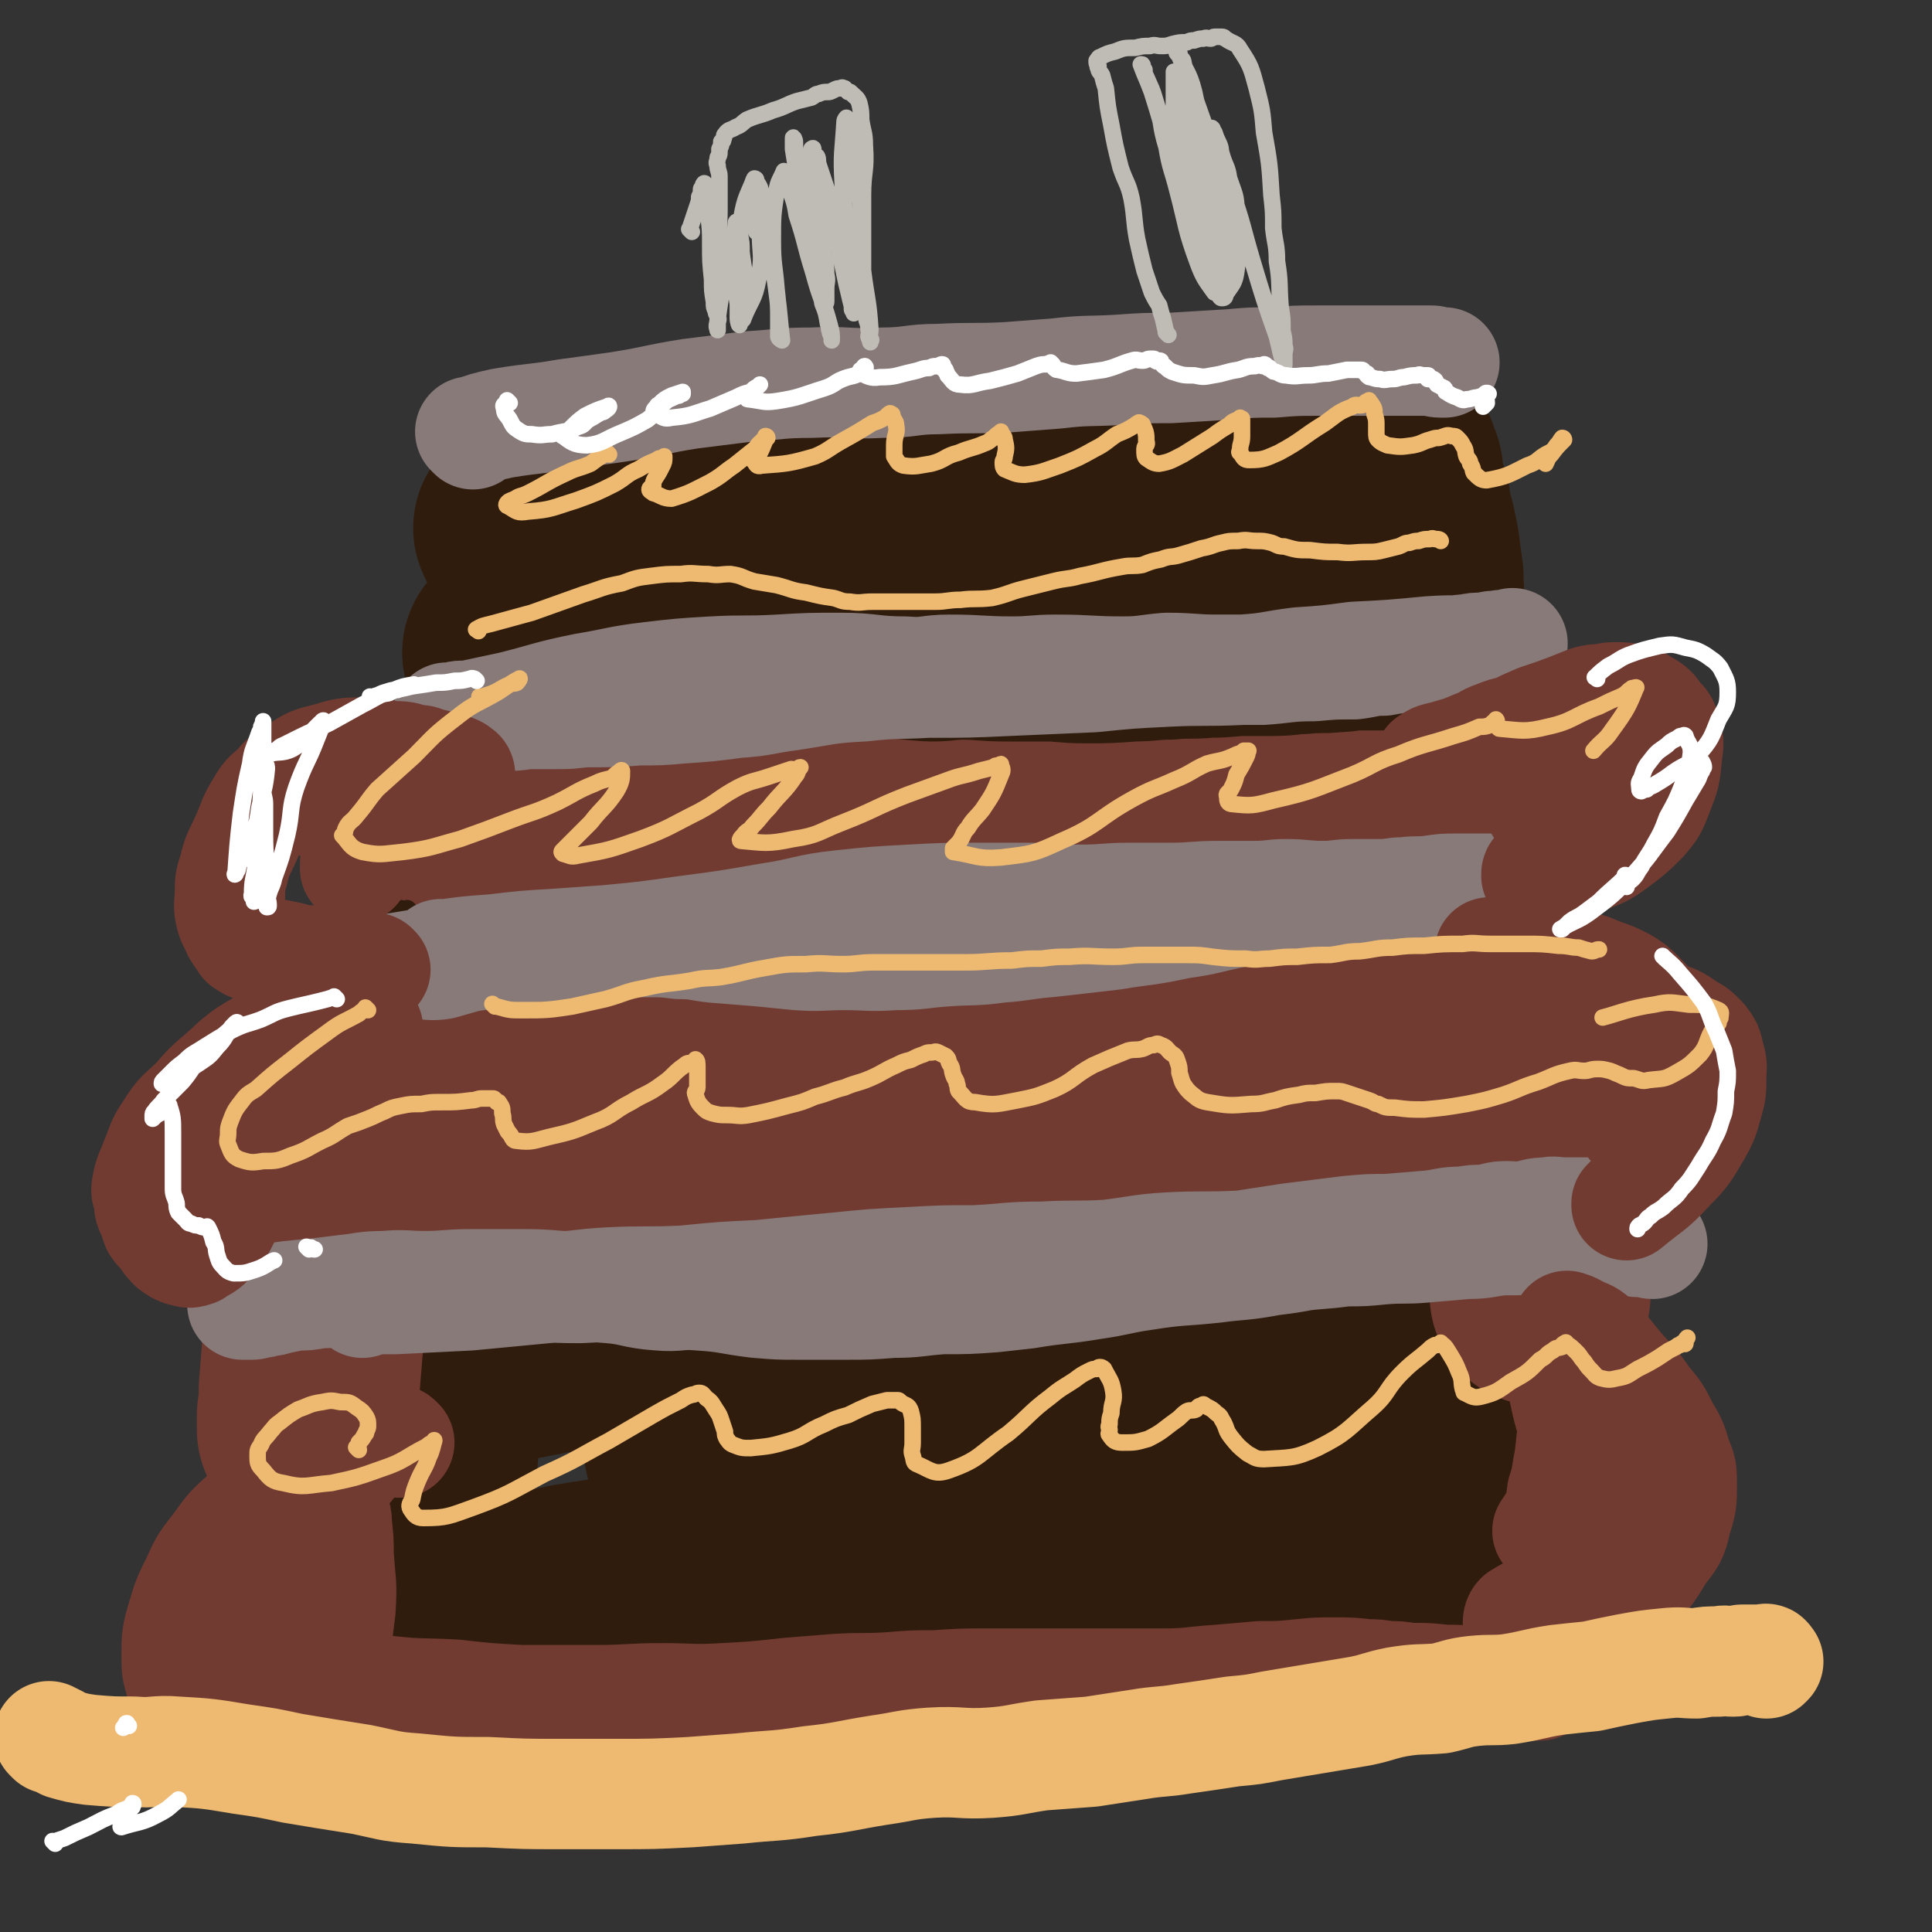 <svg viewBox='0 0 1050 1050' version='1.1' xmlns='http://www.w3.org/2000/svg' xmlns:xlink='http://www.w3.org/1999/xlink'><rect x="0" y="0" width="1050" height="1050" fill="#333333" stroke="none"/><g fill='none' stroke='rgb(48,28,12)' stroke-width='120' stroke-linecap='round' stroke-linejoin='round'><path d='M237,757c-1,-1 -1,-1 -1,-1 -1,-1 0,0 0,0 0,0 0,0 0,0 -1,7 -1,7 -1,13 -2,14 -2,14 -3,28 -2,13 -2,13 -3,26 -2,7 -2,7 -3,15 -2,7 -2,7 -2,14 -1,8 0,8 -1,16 0,4 0,4 -1,8 -1,3 -2,3 -1,5 0,1 1,1 1,1 1,1 0,2 0,2 1,2 1,2 3,3 9,1 9,2 18,0 8,-1 8,-3 15,-6 10,-4 10,-4 19,-6 11,-4 11,-4 22,-6 12,-3 13,-3 26,-5 13,-2 13,-3 26,-4 14,-2 14,-2 28,-3 15,-1 15,0 31,0 14,-1 14,-1 28,-2 15,-2 15,-1 31,-2 14,-2 14,-3 29,-4 13,-1 13,-1 26,-1 13,-1 13,-2 27,-2 10,-1 10,-1 20,0 14,1 14,2 28,2 15,1 15,0 29,0 11,0 11,1 22,1 12,0 12,-1 25,0 12,1 12,1 24,2 14,2 14,2 29,2 9,1 9,1 18,0 8,0 8,0 15,0 '/><path d='M244,747c-1,-1 -2,-1 -1,-1 2,-2 3,-2 7,-4 5,-2 5,-2 10,-3 12,-4 12,-4 24,-6 20,-4 20,-4 41,-7 21,-4 21,-3 42,-8 20,-4 20,-5 40,-9 27,-6 27,-6 53,-12 28,-5 28,-4 56,-9 26,-6 25,-8 51,-13 23,-3 24,-1 48,-3 15,-2 15,-3 30,-5 20,-2 20,-1 40,-4 17,-2 17,-2 34,-5 14,-2 15,-2 29,-5 8,-2 8,-2 16,-4 8,-3 8,-3 15,-6 4,-2 4,-2 8,-4 3,0 3,0 5,0 1,-1 2,0 3,-1 0,0 0,-1 0,-1 1,0 1,-1 2,-1 0,0 0,1 0,1 1,1 2,0 3,1 1,2 2,2 2,4 2,4 2,5 2,9 2,9 2,9 2,18 1,4 0,4 1,9 1,8 1,8 2,17 2,8 3,8 2,16 0,13 0,13 -3,25 -3,15 -4,15 -7,29 -3,7 -2,8 -5,15 -3,8 -3,8 -7,15 -2,3 -3,2 -5,5 0,1 0,3 0,2 -1,-3 -2,-5 -1,-10 1,-16 2,-16 4,-32 2,-15 2,-15 4,-30 1,-8 0,-8 1,-16 1,-4 2,-4 2,-8 1,-3 0,-3 0,-5 0,-1 2,-1 2,0 -2,3 -5,2 -7,7 -10,29 -9,30 -17,60 -4,14 -3,14 -6,27 -3,10 -3,10 -6,20 -3,6 -3,6 -5,12 -1,2 -1,3 -2,3 -2,1 -3,2 -4,1 -6,-11 -7,-12 -10,-25 -4,-21 -2,-22 -3,-44 -1,-15 -1,-15 -1,-30 0,-6 0,-6 1,-13 0,-2 1,-2 1,-4 1,-2 0,-2 0,-4 0,-1 1,-1 1,-2 1,-2 1,-2 2,-4 1,-2 1,-1 2,-2 1,-1 1,-1 1,-1 0,0 0,-1 0,-1 -1,2 -1,4 -3,7 -10,15 -12,14 -22,30 -8,13 -6,14 -14,27 -7,12 -7,11 -15,22 -7,8 -7,8 -14,16 -1,2 0,3 -2,5 0,1 -2,2 -2,1 0,-15 -2,-18 3,-33 5,-15 9,-14 17,-29 5,-10 4,-11 8,-21 3,-5 3,-5 6,-11 2,-4 2,-3 4,-7 0,-2 0,-2 1,-3 1,-1 3,-1 2,-1 0,0 -2,-1 -4,0 -23,9 -23,10 -45,21 -25,12 -25,11 -49,24 -17,10 -16,13 -33,22 -22,10 -22,9 -45,17 -22,8 -22,8 -45,14 -14,4 -14,3 -28,7 -15,3 -15,5 -31,7 -10,2 -11,3 -21,0 -10,-3 -11,-4 -19,-10 -6,-4 -7,-5 -11,-11 -3,-5 -4,-6 -4,-12 -1,-9 -1,-10 3,-18 7,-12 7,-14 19,-21 19,-12 21,-11 43,-17 27,-8 28,-7 56,-11 33,-5 33,-5 67,-8 26,-3 26,-2 52,-5 20,-2 20,-2 39,-5 20,-3 21,-1 40,-7 18,-6 18,-7 35,-15 9,-5 9,-6 18,-12 7,-5 7,-5 13,-12 4,-5 4,-5 7,-11 3,-4 2,-5 5,-10 1,-2 1,-2 1,-4 1,-1 0,-1 0,-3 0,0 0,-1 0,-1 0,-1 -1,-1 -1,-1 -1,-1 -1,-1 -1,-2 -1,-1 -1,-1 -1,-1 -1,-1 -1,0 -1,0 -1,0 -1,0 -1,-1 0,0 0,0 0,0 -1,0 -1,0 -1,-1 -1,0 0,-1 -1,-1 -1,0 -1,0 -2,0 -3,0 -3,-1 -5,-1 -7,-1 -7,0 -14,0 -9,0 -9,-1 -18,0 -11,1 -11,1 -21,2 -18,2 -18,1 -35,2 -13,1 -13,2 -25,2 -16,1 -16,1 -32,1 -12,1 -12,0 -23,2 -17,2 -17,3 -34,6 -11,2 -10,3 -21,4 -11,2 -11,1 -21,2 -13,2 -13,2 -25,5 -8,1 -8,1 -16,3 -9,1 -9,1 -19,3 -9,1 -9,2 -18,4 -7,1 -8,0 -15,1 -7,1 -7,2 -15,2 -9,1 -9,1 -18,1 -10,0 -10,1 -20,1 -6,0 -6,0 -13,0 -8,0 -8,0 -16,0 -11,0 -11,0 -21,0 -8,0 -8,0 -15,0 -6,0 -6,0 -12,1 -4,0 -4,1 -9,1 -6,1 -6,0 -12,0 -5,1 -5,1 -10,1 -4,1 -4,1 -7,1 -4,0 -4,0 -7,1 -3,0 -3,0 -5,1 -1,0 -1,0 -3,1 -2,1 -1,1 -3,2 -2,1 -2,1 -3,1 -2,1 -3,0 -5,1 -2,2 -2,2 -4,5 -3,6 -3,6 -5,13 -2,6 -2,7 -4,14 -1,8 0,8 -1,16 -1,8 -2,8 -2,17 -2,11 -1,11 -2,23 -1,7 -1,7 -1,13 -1,6 -1,6 -1,12 -1,5 0,5 0,9 0,5 0,5 0,9 0,5 1,4 1,9 0,2 0,2 0,4 0,2 1,2 1,4 0,0 0,0 0,1 0,1 0,1 0,2 0,0 0,0 0,0 0,1 0,1 0,1 '/></g>
<g fill='none' stroke='rgb(114,59,49)' stroke-width='120' stroke-linecap='round' stroke-linejoin='round'><path d='M222,649c-1,-1 -1,-1 -1,-1 -1,-1 0,0 0,0 0,1 0,1 -1,1 -2,1 -2,1 -4,1 -1,0 -1,0 -2,1 -2,0 -2,0 -3,0 -1,0 -1,1 -2,1 -1,0 -1,0 -2,1 -1,0 -1,0 -2,0 -1,0 -1,0 -3,0 0,0 0,0 -1,0 -2,0 -2,0 -3,1 -3,1 -4,0 -6,3 -6,6 -7,6 -10,15 -6,14 -5,14 -8,30 -3,14 -2,14 -4,28 -1,13 -1,13 -2,25 0,7 0,7 -1,14 0,3 0,3 0,6 0,1 0,2 0,2 0,-1 0,-2 0,-3 '/><path d='M196,626c-1,-1 -1,-1 -1,-1 -1,-1 0,0 0,0 1,-1 1,-1 2,-2 1,-1 1,0 3,-1 1,0 1,-1 2,-1 2,-1 2,0 3,-1 2,-1 2,-1 4,-2 5,-1 5,-1 10,-2 6,-1 6,-1 12,-2 10,-1 10,0 19,-1 10,-1 10,0 20,-1 13,-1 13,-1 26,-2 16,0 16,0 32,-1 16,0 16,0 32,0 14,0 14,0 28,-1 15,0 15,0 31,-1 17,0 17,0 35,-1 18,-1 18,-1 35,-2 16,-1 16,-1 31,-2 14,-1 14,-1 28,-2 11,-1 11,-1 22,-2 10,-1 10,-1 21,-2 11,-1 11,-1 22,-2 9,0 9,0 17,-1 7,0 7,0 13,-1 6,-1 6,-1 13,-1 7,-1 7,-1 14,-1 4,0 4,0 9,0 5,0 5,1 9,1 5,0 5,0 9,0 4,0 4,0 8,0 4,0 4,0 9,0 6,0 6,0 11,0 6,0 6,0 12,0 4,0 4,0 9,0 5,0 5,0 10,0 5,0 5,0 11,0 5,0 5,1 10,1 5,0 5,-1 9,-1 5,0 5,1 10,1 2,0 2,0 5,0 2,0 2,0 4,0 1,0 1,0 2,0 1,0 1,0 2,0 1,0 1,0 2,1 4,4 5,3 8,8 5,11 4,11 7,22 3,10 3,10 5,19 2,9 1,9 3,19 1,8 1,8 2,16 1,10 1,10 1,20 0,3 0,3 0,7 '/><path d='M232,566c-1,-1 -2,-1 -1,-1 0,-3 0,-3 1,-5 2,-6 1,-7 3,-13 3,-12 3,-12 6,-25 2,-10 1,-10 4,-20 1,-8 2,-8 4,-16 2,-7 1,-7 4,-14 3,-9 4,-9 7,-17 2,-6 2,-6 4,-12 1,-5 2,-5 4,-10 1,-4 1,-4 3,-8 0,-3 0,-3 1,-5 1,-3 1,-3 2,-6 1,-1 1,-1 2,-3 1,-1 1,-1 2,-2 2,-2 2,-3 4,-4 4,-2 4,-2 9,-3 9,-2 10,-1 20,-2 8,-1 8,-1 16,-1 12,0 12,0 23,0 12,0 12,0 24,0 10,0 10,0 20,0 12,0 12,-1 24,-1 15,-1 15,-1 30,-1 12,0 12,0 24,0 14,0 14,0 29,0 14,1 14,1 27,1 14,1 14,0 29,0 10,0 10,0 20,0 15,0 15,1 30,1 7,0 7,0 15,0 9,0 9,0 19,0 9,0 10,0 19,0 8,0 8,1 17,1 6,0 6,0 13,0 5,0 5,0 10,0 5,0 5,1 10,1 4,1 4,0 8,0 6,0 6,0 11,1 4,0 4,0 8,1 3,0 3,1 6,1 3,1 3,1 5,1 1,1 1,1 3,1 1,1 2,0 3,1 3,3 3,3 5,6 4,7 4,7 6,14 4,11 4,11 6,23 2,15 1,15 2,31 1,12 1,12 2,24 1,7 1,7 1,14 1,8 0,8 1,16 1,6 1,6 2,11 1,4 1,4 1,7 0,1 0,2 0,2 0,0 1,0 1,-1 0,0 0,0 0,0 -2,-6 -2,-6 -5,-12 -4,-9 -3,-10 -8,-19 -7,-10 -7,-11 -17,-19 -11,-10 -11,-10 -24,-16 -17,-8 -17,-7 -35,-12 -18,-5 -18,-4 -36,-7 -27,-4 -27,-3 -54,-6 -23,-2 -23,-4 -46,-4 -21,0 -21,3 -41,5 -20,2 -20,1 -39,4 -23,3 -23,2 -45,7 -14,3 -14,5 -28,10 -16,6 -16,4 -32,10 -11,5 -11,6 -22,11 -11,5 -11,5 -23,11 -6,2 -6,2 -12,5 -3,2 -3,2 -6,4 -2,1 -2,1 -3,2 -1,1 -2,0 -1,0 2,2 3,4 7,5 22,4 22,4 45,4 31,1 31,0 61,-2 30,-1 30,-2 60,-5 31,-2 31,-1 62,-4 30,-3 30,-3 59,-8 29,-4 29,-5 57,-10 23,-3 23,-2 46,-6 15,-3 15,-3 30,-6 10,-2 10,-2 20,-5 3,-1 3,-1 7,-2 1,-1 2,0 2,-1 1,0 1,-1 0,-1 -9,1 -10,2 -20,3 -23,3 -23,3 -46,5 -22,2 -22,1 -44,3 -27,2 -27,2 -54,4 -28,2 -28,3 -55,4 -33,2 -33,1 -66,2 -26,1 -26,0 -52,1 -22,2 -22,3 -44,6 -16,3 -16,3 -31,6 -17,3 -17,2 -34,6 -8,1 -7,2 -15,4 -4,1 -4,1 -8,1 -1,1 -1,1 -2,1 -1,0 -1,0 -1,0 0,0 0,0 0,0 18,4 18,5 37,7 29,3 29,1 58,1 25,1 25,1 50,0 25,-2 25,-2 50,-4 20,-2 20,-3 41,-5 23,-3 23,-2 47,-5 19,-2 19,-2 38,-4 12,-1 12,-1 23,-3 10,-1 10,-2 19,-5 5,-1 5,-1 9,-2 2,-1 2,-2 2,-2 '/></g>
<g fill='none' stroke='rgb(48,28,12)' stroke-width='120' stroke-linecap='round' stroke-linejoin='round'><path d='M280,356c-1,-1 -1,-1 -1,-1 -1,-1 0,0 0,0 1,0 1,-1 2,-1 8,-3 8,-3 17,-5 10,-2 10,-2 22,-4 8,-1 8,-1 17,-1 16,-2 16,-1 32,-2 13,-1 13,-2 26,-2 18,-1 18,0 35,0 11,0 11,0 23,0 11,0 11,-1 23,0 15,1 15,2 30,3 8,0 8,-1 17,-1 12,0 12,1 24,1 11,0 11,0 22,0 10,0 10,1 21,1 12,0 12,0 25,-1 10,0 10,-1 20,-1 10,-1 10,0 21,-1 11,0 11,-1 21,-1 8,0 8,0 15,0 8,0 8,-1 15,-1 9,-1 9,0 18,-1 6,0 6,-1 13,-1 5,0 5,0 9,0 4,0 4,0 8,0 3,0 3,0 5,0 1,0 1,0 2,0 1,0 1,1 2,1 1,0 1,0 1,0 0,0 0,0 0,0 0,-1 0,-1 0,-1 0,-1 1,0 1,0 1,-3 2,-3 2,-6 1,-9 0,-9 0,-18 -1,-7 -1,-7 -2,-15 -1,-5 -1,-5 -2,-10 -2,-7 -2,-7 -3,-14 -2,-5 -2,-5 -3,-10 -1,-3 -1,-3 -1,-6 0,-2 0,-2 -1,-4 0,-1 -1,-1 -1,-1 0,-1 0,-1 0,-1 0,-1 0,-2 -1,-2 -2,-2 -2,-2 -5,-2 -4,-2 -4,-2 -8,-2 -7,0 -8,0 -15,1 -12,2 -12,2 -24,4 -14,2 -14,1 -29,4 -12,1 -12,3 -23,3 -16,2 -16,0 -31,1 -14,1 -14,1 -27,2 -16,1 -16,1 -31,2 -12,1 -12,1 -24,1 -18,1 -18,0 -35,1 -13,0 -13,1 -26,1 -18,1 -18,1 -36,1 -15,0 -15,-1 -31,0 -14,1 -14,2 -28,3 -11,0 -11,0 -22,0 -10,1 -10,1 -19,1 -8,0 -8,1 -15,1 -4,0 -4,0 -8,0 -2,0 -2,0 -4,0 0,0 0,0 0,0 0,0 0,0 0,0 0,0 0,-1 1,-1 7,-2 7,-3 14,-4 11,-2 11,-2 21,-2 19,-1 19,-1 39,0 23,1 23,2 46,4 21,1 21,3 42,4 24,1 24,0 48,0 23,0 23,0 46,0 26,-1 26,0 51,-2 19,-2 19,-3 38,-5 15,-2 16,0 31,-4 14,-3 13,-5 27,-8 8,-3 8,-2 16,-3 3,-1 3,-1 6,-2 1,-1 1,-1 2,-1 0,0 0,0 0,0 -4,2 -4,2 -9,4 -19,6 -19,6 -38,11 -19,4 -19,5 -38,8 -24,4 -24,4 -48,6 -27,2 -27,1 -53,4 -19,1 -19,2 -38,4 -22,1 -22,1 -45,1 -23,0 -23,-1 -46,-2 -19,0 -19,0 -39,-1 -16,0 -15,0 -31,-1 -13,0 -13,1 -26,1 -10,0 -10,0 -19,1 -6,0 -6,1 -12,2 -4,0 -4,-1 -8,0 -2,0 -2,0 -4,0 -1,0 -1,1 -2,1 0,0 -1,0 0,0 0,1 0,2 1,2 16,7 16,8 33,13 19,6 19,5 39,9 22,5 22,5 44,8 23,3 23,3 46,5 20,1 20,1 40,1 17,0 17,0 33,-1 11,0 11,0 23,-1 10,-2 10,-2 20,-5 4,-1 4,-1 9,-2 '/></g>
<g fill='none' stroke='rgb(48,28,12)' stroke-width='9' stroke-linecap='round' stroke-linejoin='round'><path d='M199,515c-1,-1 -1,-1 -1,-1 -1,-1 0,0 0,0 0,0 0,0 0,0 8,-1 8,-1 16,-1 18,-2 18,-1 35,-2 14,-1 14,-1 28,-2 18,-1 18,0 35,-2 15,-1 15,-1 30,-3 16,-2 16,-3 33,-5 13,-2 13,-2 26,-3 15,-2 15,-2 29,-3 12,-1 12,-1 25,-3 14,-1 14,-1 28,-3 11,-1 11,-1 21,-1 12,0 12,0 23,0 11,0 11,0 22,0 10,0 10,0 20,1 9,0 9,0 18,0 11,0 11,0 22,0 7,0 7,0 14,0 7,0 7,-1 13,-1 8,0 8,0 15,0 7,0 7,0 15,-1 6,0 6,0 13,-1 7,0 7,0 14,-1 7,0 7,-1 14,-2 8,-1 8,-1 16,-2 6,0 6,-1 12,-2 7,0 7,0 13,-1 5,-1 5,-1 10,-1 6,-1 6,-1 13,-1 6,0 6,0 13,-1 5,0 5,0 11,0 3,0 3,0 7,-1 3,0 3,0 5,0 2,0 3,0 5,0 1,0 1,1 3,1 1,0 1,0 2,0 1,0 1,0 2,0 0,0 0,0 0,0 1,0 1,0 1,0 0,0 0,0 0,0 0,1 1,1 0,2 -4,0 -5,-1 -10,0 -9,0 -9,0 -19,1 -10,1 -10,0 -20,1 -11,1 -11,1 -22,2 -9,0 -9,0 -18,1 -8,0 -8,0 -15,1 -8,0 -8,0 -16,0 -8,0 -8,0 -15,0 -8,0 -8,0 -15,0 -7,0 -7,0 -14,0 -8,0 -8,0 -16,-1 -7,0 -7,0 -15,0 -7,0 -7,0 -14,0 -7,0 -7,1 -13,1 -7,0 -7,0 -14,0 -6,0 -6,1 -12,1 -7,1 -7,1 -14,1 -7,1 -7,0 -14,1 -6,1 -6,1 -11,2 -8,0 -8,0 -16,1 -7,0 -7,0 -15,1 -7,0 -7,0 -14,1 -8,1 -8,0 -17,1 -8,1 -8,2 -17,3 -10,1 -10,0 -19,1 -10,1 -10,1 -19,2 -10,1 -10,1 -19,3 -9,1 -9,1 -18,2 -8,0 -8,0 -17,1 -8,1 -8,1 -16,2 -8,0 -8,0 -16,1 -7,0 -7,0 -15,1 -6,0 -6,1 -12,2 -6,0 -6,0 -13,0 -6,0 -6,0 -12,-1 -6,0 -6,0 -12,0 -5,0 -5,1 -10,2 -5,0 -5,0 -10,1 -3,0 -3,0 -7,1 -3,1 -3,0 -6,1 -3,0 -3,0 -6,1 -2,0 -2,1 -4,1 -2,0 -2,0 -4,1 -1,0 -1,0 -3,0 0,0 0,0 -1,0 0,0 0,0 0,0 0,1 0,1 0,1 0,-1 0,-1 1,-3 0,-3 0,-3 1,-6 1,-2 1,-2 2,-4 0,-3 0,-3 1,-5 0,-2 0,-2 0,-3 0,-1 2,-1 2,-1 -1,-1 -1,0 -2,0 -2,0 -2,-1 -3,0 -10,6 -10,6 -19,13 -9,7 -9,7 -17,15 -7,7 -7,7 -13,16 -7,9 -6,9 -12,19 -2,4 -2,4 -4,8 -1,2 -2,2 -3,4 0,1 0,2 0,2 2,-4 3,-6 6,-11 4,-7 4,-7 8,-14 4,-7 5,-7 9,-13 4,-5 4,-5 8,-10 3,-4 3,-4 7,-7 2,-2 2,-2 4,-4 1,0 1,0 2,-1 0,0 0,0 0,0 1,0 2,0 2,1 0,4 0,5 -2,9 -3,9 -3,9 -7,17 -4,9 -4,8 -8,16 -2,5 -2,5 -4,10 -1,2 -1,2 -2,5 -1,1 -1,1 -1,3 0,0 0,0 0,0 0,-2 0,-2 1,-4 0,0 0,0 0,0 0,0 0,0 0,-1 0,0 0,0 0,0 0,0 0,0 0,0 -1,-1 0,0 0,0 0,0 0,0 0,0 1,-3 0,-4 2,-6 6,-6 6,-6 13,-11 8,-5 8,-5 16,-10 7,-4 7,-4 15,-8 9,-4 10,-4 19,-7 9,-3 9,-3 18,-6 7,-2 7,-2 14,-3 8,-1 8,0 17,-1 10,-1 10,-1 21,-1 9,0 9,1 18,1 11,0 11,0 22,-1 10,0 10,0 21,-1 11,0 11,-1 22,-2 12,-1 12,0 24,-2 11,-1 11,-1 21,-3 9,-1 9,-2 18,-3 10,-1 10,0 20,-2 9,-1 10,-1 19,-2 8,-2 8,-2 16,-4 9,-1 9,-1 17,-2 9,-2 9,-2 18,-3 8,-1 8,0 16,-1 7,-1 7,-1 14,-2 6,0 6,0 12,-1 7,-1 6,-1 13,-2 5,0 5,0 11,-1 6,0 6,0 12,-1 4,0 4,0 9,0 6,0 6,-1 11,-1 6,0 6,0 13,0 6,0 6,-1 13,-1 7,-1 7,-1 14,-1 6,0 6,0 11,0 6,0 6,0 12,0 7,0 7,-1 14,-1 6,0 6,0 12,0 6,0 6,0 11,0 5,0 5,0 10,0 5,0 5,-1 10,-1 5,0 5,0 10,0 5,0 5,-1 10,-1 4,0 5,0 9,0 3,0 3,0 6,1 3,0 3,0 6,1 2,0 2,0 5,1 2,1 3,0 5,2 3,2 3,3 6,6 3,4 3,4 6,8 2,4 2,4 4,9 2,4 2,4 5,9 2,4 1,4 4,7 2,4 2,4 5,8 2,2 2,2 4,4 1,2 1,2 3,4 1,1 1,1 2,2 0,0 0,0 0,0 0,0 0,0 0,0 0,0 0,0 0,0 -6,-11 -6,-11 -11,-22 -4,-8 -4,-8 -8,-15 -1,-4 -1,-4 -3,-8 -1,-1 -1,-1 -2,-3 0,-1 -1,-1 -1,-2 0,0 0,0 0,0 0,0 0,0 0,0 2,11 1,11 4,22 3,8 4,8 9,16 5,6 5,6 11,11 3,4 3,4 7,8 2,2 2,2 4,4 1,1 1,1 1,2 0,0 0,1 0,1 '/></g>
<g fill='none' stroke='rgb(135,122,121)' stroke-width='18' stroke-linecap='round' stroke-linejoin='round'><path d='M189,533c-1,-1 -1,-1 -1,-1 -1,-1 0,0 0,0 0,0 0,0 0,0 0,0 0,0 0,0 -1,-1 0,0 0,0 0,0 0,0 0,0 2,-1 2,-1 5,-2 6,-3 6,-3 11,-5 9,-4 9,-4 17,-8 11,-4 10,-5 21,-8 10,-3 10,-3 20,-5 9,-2 9,-2 18,-4 14,-2 14,-2 27,-3 9,-1 9,-1 18,-1 12,0 12,0 23,1 12,0 12,0 24,1 11,1 11,1 23,2 15,1 15,1 30,2 10,1 10,0 21,1 13,0 13,1 26,1 10,0 10,0 20,0 9,0 9,0 17,0 8,0 8,0 16,1 9,0 9,1 18,1 8,0 8,0 15,0 8,0 8,0 16,0 9,0 9,0 19,0 9,0 9,1 18,0 7,-1 7,-2 14,-3 7,-1 7,-1 14,-2 8,-1 8,-1 17,-2 8,-1 8,0 16,-1 7,0 7,0 15,-1 6,0 6,-1 12,-1 10,0 10,0 19,0 8,0 8,-1 17,-1 6,0 6,0 13,0 6,0 6,0 12,0 8,0 8,-1 15,-1 8,0 8,0 15,0 5,0 5,1 9,1 5,0 5,0 9,0 5,0 5,0 10,0 4,0 4,0 8,0 5,0 5,0 10,0 5,0 5,-1 9,-1 2,0 2,0 4,0 0,0 0,0 0,0 '/></g>
<g fill='none' stroke='rgb(135,122,121)' stroke-width='60' stroke-linecap='round' stroke-linejoin='round'><path d='M241,520c-1,-1 -1,-1 -1,-1 -1,-1 0,0 0,0 0,0 0,0 0,0 14,-2 14,-2 28,-3 17,-2 17,-2 34,-3 14,-1 14,-1 28,-2 21,-2 21,-2 42,-5 23,-3 23,-3 46,-7 20,-3 20,-5 39,-7 19,-2 19,-2 38,-3 18,-1 18,-1 36,-1 14,0 14,0 28,0 15,0 15,1 29,1 13,0 13,-1 26,-1 11,0 11,0 22,0 13,0 13,-1 26,-1 10,0 10,0 20,0 9,0 9,-1 17,-1 10,0 10,1 20,1 8,0 8,-1 16,-1 8,0 8,0 15,0 7,0 7,-1 13,-1 8,-1 8,0 15,-1 7,-1 7,-1 14,-1 4,0 4,0 9,0 4,0 4,0 8,0 3,0 3,0 5,0 3,0 3,0 5,0 2,0 2,1 4,1 2,0 2,0 3,0 1,0 1,0 2,0 0,0 0,0 0,0 0,0 0,0 0,0 -1,-1 0,0 0,0 -4,1 -5,1 -9,1 -11,1 -11,1 -22,1 -14,1 -14,0 -27,0 -18,1 -18,1 -36,2 -14,1 -14,1 -27,2 -18,3 -18,3 -36,6 -15,3 -15,4 -30,6 -18,4 -18,3 -36,6 -17,2 -17,2 -35,4 -13,1 -13,2 -27,3 -14,2 -15,1 -29,2 -14,1 -14,2 -28,2 -14,1 -14,0 -27,0 -13,0 -13,1 -26,0 -10,-1 -10,-1 -20,-2 -12,-1 -12,-1 -25,-2 -9,-1 -9,-2 -19,-2 -8,-1 -8,-1 -16,-1 -10,0 -10,0 -20,0 -8,0 -8,-1 -16,0 -8,1 -8,1 -16,2 -6,1 -7,0 -13,1 -10,1 -10,2 -20,3 -7,1 -7,1 -14,2 -7,2 -7,2 -14,4 -6,1 -6,0 -12,0 -6,1 -6,1 -12,2 -4,1 -5,2 -8,2 '/><path d='M248,392c-1,-1 -1,-1 -1,-1 -1,-1 0,0 0,0 0,0 0,0 0,0 0,0 -1,0 0,0 0,-1 1,-1 3,-1 14,-3 14,-3 28,-6 20,-5 20,-6 40,-10 18,-3 18,-4 35,-6 17,-2 17,-2 34,-3 18,-1 18,0 36,-1 17,-1 17,-1 34,-1 17,0 17,2 35,2 12,1 12,-1 24,-1 17,0 17,1 34,1 12,0 12,-1 24,-1 18,0 18,1 36,1 12,0 12,-1 24,-2 14,0 14,1 27,1 12,0 12,0 25,0 14,-1 14,-2 28,-2 11,-1 11,-1 22,-1 8,-1 8,-2 16,-2 10,-2 10,-1 20,-2 7,-1 8,-1 15,-2 5,-1 5,-2 10,-2 5,-1 5,-1 10,-1 4,-1 4,-1 7,-1 3,-1 3,0 5,0 1,0 1,-1 3,-1 0,-1 0,0 0,0 0,0 0,0 0,0 -7,1 -7,2 -15,3 -15,1 -15,0 -30,1 -21,2 -21,2 -41,3 -15,2 -15,2 -30,3 -16,2 -15,3 -31,4 -21,1 -21,0 -41,1 -20,1 -20,1 -40,3 -23,1 -23,1 -46,2 -22,1 -22,1 -44,1 -17,1 -17,0 -35,2 -20,1 -20,2 -40,5 -15,2 -14,3 -29,4 -15,2 -15,2 -30,3 -11,1 -11,1 -23,1 -13,1 -13,1 -26,1 -8,0 -8,1 -16,1 -8,0 -8,0 -15,0 -7,0 -7,1 -14,1 -7,1 -7,0 -14,0 -5,0 -5,0 -11,0 -3,0 -3,1 -7,1 0,0 0,0 -1,0 '/><path d='M257,236c-1,-1 -1,-1 -1,-1 -1,-1 0,0 0,0 0,0 0,0 0,0 8,-3 8,-3 17,-5 18,-3 18,-2 35,-5 15,-2 15,-2 29,-4 19,-3 19,-4 38,-7 16,-2 16,-2 32,-4 17,-1 17,-2 34,-2 19,-1 19,1 38,0 16,0 16,-2 31,-2 19,-1 19,0 38,-1 13,-1 13,-1 26,-2 17,-2 17,-1 34,-2 14,-1 14,-1 28,-1 17,-1 17,-1 33,-2 11,-1 11,-1 23,-1 12,-1 12,-1 24,-1 12,0 12,0 24,0 8,0 8,0 16,0 5,0 5,0 11,0 5,0 5,0 11,0 2,0 2,1 5,1 1,0 1,0 2,0 0,0 0,0 0,0 '/><path d='M197,708c-1,-1 -1,-1 -1,-1 -1,-1 0,0 0,0 0,0 0,0 0,0 0,0 -1,0 0,0 8,-1 9,-1 19,-1 20,-1 20,-1 40,-2 21,-2 21,-2 42,-4 17,-1 17,-2 34,-3 21,-1 21,0 41,-1 20,-2 20,-2 41,-3 20,-2 20,-2 41,-4 20,-2 20,-2 40,-3 18,-1 18,-1 36,-1 19,-1 18,-2 37,-2 17,-1 18,0 35,-1 17,-2 17,-3 33,-4 20,-1 20,0 40,-1 13,-2 13,-2 26,-4 16,-2 16,-2 32,-4 11,-1 11,-1 21,-1 12,-1 12,-1 24,-2 8,-1 8,-2 17,-2 6,-1 6,-1 12,-1 6,-1 6,-2 12,-2 4,0 4,1 9,0 7,-1 6,-2 13,-2 4,-1 4,0 9,0 5,0 5,0 9,0 4,0 4,0 7,0 4,0 4,0 8,0 1,0 1,0 3,0 2,0 2,0 5,0 2,0 2,1 4,2 1,0 1,-1 3,-1 0,0 2,0 1,0 -6,1 -7,1 -15,2 -12,2 -12,2 -23,3 -13,2 -13,2 -26,4 -17,1 -17,1 -33,2 -17,2 -17,2 -34,4 -17,2 -17,1 -33,4 -18,3 -18,4 -35,6 -16,3 -16,2 -31,4 -19,2 -19,1 -38,4 -14,2 -14,3 -28,5 -18,3 -18,2 -36,5 -9,1 -9,1 -18,2 -14,1 -14,1 -28,1 -14,1 -14,2 -27,2 -13,1 -13,1 -25,1 -13,0 -13,0 -26,0 -11,0 -11,0 -23,-1 -16,-2 -15,-3 -31,-4 -11,-1 -11,1 -22,0 -14,-1 -14,-3 -27,-4 -13,-1 -13,-1 -26,-1 -12,-1 -12,-1 -24,-1 -13,0 -13,0 -25,0 -13,0 -13,1 -25,1 -11,0 -11,-1 -22,0 -11,0 -11,1 -21,2 -8,1 -8,1 -16,2 -5,1 -5,1 -11,1 -5,1 -5,1 -10,2 -3,1 -3,1 -5,1 -3,1 -3,1 -5,1 -2,0 -2,1 -4,1 -2,0 -2,0 -3,0 -1,0 -1,0 -1,0 -1,0 -2,0 -1,0 2,0 3,-1 7,-1 11,-2 11,-3 22,-4 18,-2 18,-1 37,-2 21,-1 21,-2 42,-3 18,0 18,0 37,0 19,0 19,1 38,1 20,-1 20,-1 41,-1 21,0 21,0 41,0 21,0 21,0 41,0 23,-1 23,-1 45,-2 18,0 18,-1 35,-1 20,-1 20,-1 40,-2 16,-1 16,0 32,-1 16,-1 16,-2 31,-3 15,-1 15,-1 30,-2 13,-1 13,-1 27,-2 13,-1 13,-2 26,-3 13,-2 13,-1 27,-3 10,0 10,0 20,-1 12,-1 12,0 23,-1 12,-1 12,-1 23,-2 10,0 10,-1 19,-2 12,0 12,0 23,-1 10,0 10,0 19,0 7,0 7,0 14,1 6,0 6,0 11,0 4,0 4,1 8,1 2,0 2,0 5,0 1,0 1,1 2,1 0,0 0,0 0,0 0,0 0,0 0,0 '/></g>
<g fill='none' stroke='rgb(114,59,49)' stroke-width='60' stroke-linecap='round' stroke-linejoin='round'><path d='M200,559c-1,-1 -1,-1 -1,-1 -1,-1 0,0 0,0 -2,-1 -2,-2 -4,-3 -4,-1 -4,0 -8,0 -5,-1 -5,-1 -9,0 -7,1 -6,2 -13,5 -7,2 -7,1 -14,4 -9,4 -9,4 -17,9 -8,6 -7,6 -14,12 -7,6 -7,6 -13,13 -8,8 -9,7 -15,17 -5,7 -4,8 -8,17 -2,6 -3,6 -4,12 -1,4 0,4 1,8 0,4 0,4 2,8 1,3 1,3 2,6 2,3 3,3 5,6 2,3 2,3 4,5 1,1 2,1 3,2 2,0 1,1 3,1 3,1 3,1 6,0 4,-3 5,-2 9,-7 6,-7 5,-8 10,-16 5,-11 4,-11 9,-22 4,-9 4,-9 9,-18 3,-8 3,-8 7,-16 4,-7 4,-7 8,-14 2,-5 2,-5 4,-9 2,-2 2,-2 4,-4 0,-1 0,-1 0,-2 0,0 0,-1 0,0 -3,7 -2,9 -6,17 -6,13 -7,12 -14,25 -5,10 -5,10 -11,20 -3,6 -4,5 -7,12 -1,4 -1,4 -3,8 0,1 0,1 0,2 '/><path d='M204,527c-1,-1 -1,-1 -1,-1 -5,-1 -5,0 -9,0 -6,0 -6,-1 -11,-2 -7,-1 -7,-1 -13,-2 -6,0 -6,0 -13,-2 -5,-1 -5,-1 -10,-2 -4,-1 -4,-1 -8,-3 -3,-1 -3,-1 -6,-3 -2,-3 -2,-3 -4,-6 -2,-5 -3,-5 -4,-10 -1,-5 0,-5 0,-11 0,-6 0,-6 2,-12 2,-9 3,-9 7,-18 4,-9 3,-9 8,-17 3,-5 3,-5 8,-9 5,-6 5,-6 12,-10 7,-5 8,-5 16,-7 10,-3 10,-3 20,-3 8,0 8,1 15,2 6,0 6,0 12,2 4,0 4,0 8,2 4,0 4,1 7,2 3,0 3,0 5,1 1,0 1,0 3,1 0,0 0,0 1,1 0,0 0,0 1,1 0,0 0,0 0,0 0,0 0,-1 -1,-1 -9,-1 -9,0 -18,-1 -8,0 -8,0 -17,-1 -8,-1 -8,-2 -15,-2 -7,-1 -7,0 -14,2 -5,0 -5,0 -9,2 -2,0 -2,1 -4,2 -1,0 -1,0 -3,1 0,0 0,0 -1,1 -1,1 -2,1 -1,2 3,6 3,7 8,11 9,6 10,7 20,9 9,2 9,1 18,0 8,-1 8,-2 15,-4 5,-1 5,-1 9,-3 3,-1 3,-1 6,-3 2,-1 2,-2 3,-4 1,0 1,-1 1,-2 0,-1 0,-1 -2,-2 -3,-2 -3,-4 -7,-4 -6,1 -7,1 -13,4 -8,4 -8,5 -14,11 -5,4 -5,5 -9,11 -4,4 -5,4 -7,10 -2,5 -2,8 -2,12 '/><path d='M778,415c-1,-1 -2,-1 -1,-1 4,-3 5,-2 11,-4 7,-2 7,-2 14,-5 6,-2 5,-3 11,-5 5,-2 5,-2 10,-3 6,-3 6,-3 13,-6 9,-3 9,-3 17,-6 5,-2 5,-2 10,-4 4,-1 4,-1 8,-1 4,-1 4,-1 7,-1 5,0 5,0 9,1 4,1 4,2 8,4 3,2 3,2 5,5 3,4 4,3 5,8 2,6 2,6 1,13 -1,11 -1,11 -5,21 -3,8 -3,8 -8,14 -7,7 -7,7 -15,13 -8,6 -8,5 -17,9 -5,2 -5,2 -10,4 -4,1 -4,1 -8,2 -2,0 -2,0 -4,1 -1,0 -2,0 -3,0 0,0 -1,0 -1,1 0,0 0,1 0,1 5,-2 5,-3 10,-5 7,-2 7,-1 14,-4 7,-2 7,-2 13,-6 5,-3 5,-3 10,-8 3,-3 3,-3 6,-8 2,-3 2,-4 4,-8 1,-2 1,-2 1,-5 0,-3 1,-3 0,-5 -1,-4 -1,-4 -3,-7 -2,-2 -2,-2 -5,-4 -4,-3 -4,-3 -8,-4 -5,-2 -5,-2 -11,-2 -5,0 -5,-1 -10,1 -4,1 -4,1 -8,4 -4,2 -4,3 -7,6 -3,3 -3,3 -4,6 -1,3 -1,4 -1,7 0,3 0,4 2,6 4,3 5,4 9,4 7,1 8,1 15,-1 7,-3 7,-4 13,-10 4,-3 3,-3 6,-7 1,-1 2,-1 3,-4 0,-1 0,-1 0,-3 0,-1 0,-1 -1,-2 -2,-2 -2,-3 -6,-4 -4,0 -5,0 -10,2 -6,3 -6,4 -12,9 -5,4 -5,4 -10,9 -2,2 -1,3 -3,6 '/><path d='M811,519c-1,-1 -2,-2 -1,-1 6,0 7,0 14,1 7,1 8,0 15,2 9,1 9,1 18,4 6,1 6,1 13,4 6,2 6,2 12,5 5,3 5,3 9,7 5,5 5,5 8,11 5,6 5,6 8,13 3,6 3,6 4,11 1,6 1,6 1,12 0,6 -1,6 -2,13 -1,7 0,7 -2,14 -1,6 -2,6 -5,12 -2,5 -2,5 -4,10 -3,4 -3,4 -5,7 -2,3 -3,2 -5,5 -1,1 -1,1 -3,3 -1,1 -1,1 -2,2 0,0 0,0 0,1 0,0 0,0 0,0 12,-10 13,-9 23,-20 9,-9 9,-10 15,-20 4,-7 4,-8 6,-15 2,-7 2,-7 2,-14 0,-6 1,-6 -1,-12 -1,-5 -1,-5 -4,-9 -4,-4 -4,-4 -8,-6 -4,-3 -4,-3 -8,-5 -4,-1 -4,-1 -9,-2 -4,-1 -4,0 -9,-1 -3,0 -3,-1 -6,-1 -2,0 -2,0 -4,0 -2,0 -2,0 -4,0 -1,0 -1,0 -1,0 -1,0 -2,0 -1,0 3,12 3,13 8,25 6,13 8,13 15,25 5,8 5,8 9,16 2,4 2,4 4,7 1,2 1,2 1,4 0,0 0,0 0,1 0,0 0,1 -1,1 -4,-1 -4,0 -8,-2 -5,-4 -5,-4 -9,-9 -3,-3 -2,-4 -4,-7 -2,-2 -2,-1 -3,-3 -1,-1 -1,-2 -1,-3 -1,0 -1,0 -1,1 0,2 1,3 2,5 '/><path d='M217,784c-1,-1 -1,-1 -1,-1 -1,-1 -1,0 -2,0 -4,1 -4,1 -9,2 -9,3 -9,2 -17,5 -9,4 -9,5 -17,9 -12,7 -12,6 -23,14 -8,5 -9,5 -16,12 -8,7 -8,8 -14,16 -7,9 -7,9 -11,18 -5,10 -5,10 -8,20 -3,10 -3,11 -3,21 0,7 0,7 2,14 2,7 2,8 6,15 3,5 4,6 9,10 8,4 8,4 17,6 7,1 8,1 15,-1 7,-2 7,-2 12,-7 8,-7 8,-7 12,-16 5,-8 4,-9 6,-19 2,-8 1,-8 1,-16 0,-5 1,-5 -1,-10 -1,-5 -1,-5 -3,-10 -2,-3 -2,-3 -4,-6 -2,-2 -2,-2 -4,-4 -1,-1 -1,-2 -2,-2 -2,-1 -3,-2 -4,-1 -5,4 -7,4 -8,10 -5,17 -4,18 -4,36 0,12 1,12 3,24 1,5 2,5 3,10 1,3 1,3 3,5 1,1 2,2 3,1 6,-4 7,-5 11,-11 6,-12 6,-13 9,-27 3,-12 3,-12 4,-25 0,-10 0,-11 -1,-21 0,-7 0,-7 -1,-13 0,-3 -1,-3 -2,-5 0,-2 -1,-3 -1,-2 -2,0 -3,1 -4,4 -6,15 -7,15 -9,30 -3,17 -2,17 -2,34 0,8 1,8 2,16 0,3 0,3 1,5 0,1 1,2 2,1 5,-8 7,-8 11,-18 5,-15 5,-16 7,-32 1,-15 0,-15 -1,-30 0,-8 0,-8 -1,-17 0,-3 0,-3 -1,-5 0,-1 0,-1 0,-1 0,0 0,0 0,0 0,15 0,15 0,29 0,3 0,3 1,6 '/><path d='M853,722c-1,-1 -2,-2 -1,-1 2,0 3,1 7,3 5,2 5,2 9,6 7,7 6,7 13,15 7,8 7,7 13,16 6,7 6,7 10,15 4,7 5,8 7,16 3,7 3,7 3,15 0,9 0,10 -3,19 -2,10 -3,10 -9,18 -6,10 -6,10 -14,19 -10,12 -10,12 -21,23 -7,7 -8,7 -16,14 -5,4 -5,4 -10,8 -3,2 -3,2 -6,4 -1,1 -1,1 -3,2 -1,0 -1,0 -2,1 0,0 0,0 -1,0 0,0 0,0 0,0 12,-8 12,-8 23,-17 10,-8 10,-8 20,-17 9,-9 10,-8 17,-19 8,-11 8,-11 14,-24 4,-9 4,-9 5,-19 1,-6 0,-7 -2,-14 -2,-8 -3,-8 -7,-15 -4,-7 -5,-7 -10,-14 -5,-6 -5,-6 -11,-12 -4,-4 -4,-4 -9,-7 -4,-3 -5,-3 -9,-5 -2,-2 -2,-2 -5,-3 -1,0 -1,0 -2,-1 0,0 -1,0 -1,0 -1,3 -3,4 -2,8 3,15 4,15 9,31 5,15 6,15 11,30 3,10 3,10 6,21 1,8 1,8 2,16 0,7 0,7 -1,13 0,6 0,6 -2,11 -4,6 -4,6 -9,11 -5,3 -5,3 -11,5 -4,1 -5,1 -9,0 -5,0 -5,0 -9,-2 -4,-2 -4,-3 -7,-6 -2,-1 -2,-1 -3,-2 -1,0 -1,0 -2,-1 0,0 0,0 0,-1 0,-1 0,-2 1,-3 8,-5 9,-4 17,-10 10,-5 11,-4 19,-12 10,-9 10,-10 16,-21 5,-8 4,-9 8,-19 2,-6 2,-6 3,-13 0,-3 0,-3 -1,-6 -1,-5 -1,-5 -2,-9 0,-2 -1,-2 -2,-4 -1,-2 -1,-2 -2,-3 -1,-1 -2,-2 -3,-1 -7,4 -9,5 -12,12 -7,14 -6,16 -9,32 -3,16 -3,16 -4,32 -1,8 -1,8 -2,16 0,3 0,3 -1,7 0,1 0,1 -1,2 0,0 0,0 0,0 0,-8 1,-8 1,-16 1,-16 1,-16 2,-33 0,-13 0,-13 1,-26 1,-10 1,-10 1,-21 0,-4 0,-4 0,-8 0,-1 0,-1 0,-3 0,0 0,-1 0,0 -1,8 -1,9 -2,18 -2,9 -1,9 -4,18 -1,8 -1,8 -4,15 -2,3 -2,3 -4,6 '/><path d='M158,905c-1,-1 -1,-1 -1,-1 -1,-1 0,0 0,0 0,0 0,0 0,0 10,5 9,6 20,9 16,4 17,4 34,6 18,2 18,1 36,2 18,2 18,2 36,3 21,0 21,0 41,0 18,0 18,-1 36,-1 16,0 16,1 33,0 18,-1 18,-1 36,-3 12,-1 12,-1 25,-2 15,-1 15,0 30,-1 12,-1 12,-1 24,-1 15,-1 15,-1 30,-1 12,0 12,0 24,0 10,0 10,0 20,0 14,0 14,0 28,0 11,0 11,0 23,0 14,0 14,-1 29,-2 12,-1 12,-1 23,-2 11,0 11,0 21,-1 10,-1 10,-1 19,-1 9,0 9,0 18,1 5,0 5,0 11,1 6,0 6,0 12,1 10,0 10,0 19,1 8,0 8,0 15,1 5,0 5,0 11,1 4,0 4,0 9,0 4,0 4,0 7,0 3,0 3,1 5,1 2,0 2,0 4,0 0,0 0,0 1,0 '/></g>
<g fill='none' stroke='rgb(238,186,113)' stroke-width='60' stroke-linecap='round' stroke-linejoin='round'><path d='M28,945c-1,-1 -2,-2 -1,-1 3,1 4,2 8,4 7,2 7,2 14,3 12,1 12,1 24,1 11,1 11,-1 23,0 17,1 17,1 35,4 14,2 14,2 28,5 18,3 18,3 37,6 15,3 15,4 30,5 20,2 20,2 39,2 20,1 20,1 39,1 16,0 16,0 31,0 20,0 20,0 40,-1 14,-1 14,-1 27,-2 19,-2 19,-1 38,-4 19,-2 19,-3 38,-6 14,-2 14,-3 28,-4 16,-1 16,1 32,0 14,-1 14,-2 28,-4 13,-1 14,-1 27,-2 13,-2 13,-2 26,-4 12,-2 12,-1 24,-3 14,-2 14,-2 27,-4 11,-1 11,-1 21,-3 12,-2 12,-2 24,-4 12,-2 12,-2 24,-4 10,-2 10,-3 20,-5 12,-2 12,-1 24,-2 9,-2 9,-3 18,-4 10,-1 10,0 19,-1 13,-2 13,-3 26,-5 9,-1 9,-1 19,-2 9,-2 9,-2 19,-4 11,-2 11,-2 21,-3 9,-1 9,0 17,0 6,-1 6,-1 12,-1 4,-1 4,0 8,0 3,0 3,-1 5,-1 2,0 2,0 3,0 2,0 2,0 3,0 1,0 1,0 2,0 1,0 1,0 2,0 1,0 1,0 1,0 1,0 2,-1 2,0 1,0 0,1 0,2 0,0 1,-1 1,-1 0,0 0,0 0,0 '/></g>
<g fill='none' stroke='rgb(238,186,113)' stroke-width='9' stroke-linecap='round' stroke-linejoin='round'><path d='M260,343c-1,-1 -2,-1 -1,-1 3,-2 4,-2 8,-3 11,-3 11,-3 22,-6 14,-5 14,-5 28,-10 10,-3 10,-4 21,-6 8,-3 8,-3 16,-4 8,-1 8,-1 16,-1 7,-1 7,0 15,0 6,1 6,0 12,0 7,1 6,2 13,4 6,1 6,1 12,2 8,2 8,3 16,4 8,2 8,2 15,3 4,1 4,2 9,2 6,1 6,0 12,0 6,0 6,0 13,0 5,0 5,0 11,0 5,0 5,0 10,0 7,0 7,-1 14,-1 8,-1 8,0 17,-1 9,-2 9,-3 17,-5 8,-2 8,-2 16,-4 8,-2 8,-1 15,-3 11,-2 11,-3 23,-5 5,-1 6,0 11,-1 5,-2 5,-2 10,-3 5,-2 5,-1 9,-2 7,-2 7,-2 13,-4 6,-1 6,-2 11,-3 4,-1 4,-1 9,-1 5,-1 5,0 10,0 4,0 4,0 8,1 3,1 3,2 7,2 7,2 7,2 14,2 8,1 8,1 15,1 8,1 8,0 16,0 4,0 5,0 9,-1 4,-1 4,-1 8,-2 3,-1 3,-2 6,-2 3,-1 3,-1 5,-1 3,-1 3,-1 6,-1 2,-1 2,0 3,0 1,0 1,0 1,0 2,0 2,1 2,1 '/><path d='M269,547c-1,-1 -2,-2 -1,-1 0,0 1,1 2,1 7,2 7,2 14,2 13,0 14,0 27,-2 9,-2 9,-2 18,-4 11,-3 10,-4 21,-6 13,-3 13,-2 25,-4 9,-2 9,-1 17,-2 12,-2 12,-3 24,-5 11,-2 11,-2 22,-2 10,-1 10,0 20,0 8,0 8,-1 17,-1 11,0 11,0 22,0 7,0 7,0 14,0 7,0 7,0 14,0 12,0 12,-1 25,-1 8,-1 8,-1 16,-1 8,-1 8,-1 15,-1 12,-1 12,0 24,0 8,0 8,-1 16,-1 7,0 7,0 14,0 5,0 5,0 10,0 7,0 7,0 14,1 9,1 9,1 18,1 7,1 7,0 13,0 8,-1 8,-1 15,-1 9,-1 9,-1 18,-1 8,-1 8,-2 16,-2 9,-1 9,-2 18,-2 8,-1 8,-1 17,-1 10,-1 10,-1 21,-1 7,-1 7,0 15,0 9,0 9,0 19,0 9,0 9,0 18,1 6,0 6,1 11,1 3,1 3,1 7,2 2,0 2,-1 4,-1 '/></g>
<g fill='none' stroke='rgb(191,187,181)' stroke-width='9' stroke-linecap='round' stroke-linejoin='round'><path d='M376,126c-1,-1 -1,-1 -1,-1 -1,-1 0,0 0,0 0,0 0,0 0,0 0,-1 0,-1 0,-1 1,-3 1,-3 2,-6 1,-3 1,-3 2,-6 1,-3 1,-3 1,-5 1,-2 1,-2 1,-4 0,-1 1,-1 1,-1 0,-1 0,-1 0,-1 0,-1 1,-2 1,-1 2,7 2,8 2,17 1,8 1,8 1,16 0,9 0,9 1,19 0,6 0,6 1,12 0,3 0,3 1,5 0,2 1,2 1,3 1,2 0,2 0,4 0,1 0,1 0,1 0,1 0,1 0,1 0,1 0,1 0,1 0,0 0,0 0,0 0,1 0,0 0,0 -1,-2 0,-3 0,-5 1,-10 2,-10 2,-21 1,-10 -1,-10 -1,-20 -1,-9 0,-9 0,-19 0,-6 0,-6 0,-11 0,-4 0,-4 0,-7 0,-3 -1,-3 -1,-6 -1,-2 0,-2 0,-4 0,-1 1,-1 1,-3 0,0 0,0 0,-1 0,-1 0,-1 0,-1 1,-2 1,-2 1,-4 1,-1 1,0 1,-1 1,-2 0,-2 1,-3 2,-3 3,-2 6,-4 3,-1 3,-2 6,-4 7,-3 7,-2 14,-5 7,-2 7,-3 13,-5 4,-1 4,-1 8,-2 2,-1 2,-2 4,-2 2,-1 3,-1 5,-1 1,0 1,0 3,-1 2,-1 2,-1 4,-1 1,-1 1,0 1,0 1,0 1,0 1,0 1,1 1,1 2,2 0,0 1,0 1,0 3,3 4,3 5,6 1,4 1,5 1,9 1,7 2,7 2,14 1,14 -1,14 -1,27 0,8 0,8 0,16 0,6 0,6 0,13 0,9 0,9 0,18 0,7 0,7 1,13 0,4 1,4 1,8 1,3 1,3 1,5 1,2 0,2 0,4 0,1 1,0 1,1 1,1 0,1 0,2 0,0 0,0 0,0 0,0 0,0 0,0 0,1 0,1 0,0 -1,-3 0,-4 0,-7 -1,-16 -2,-16 -4,-32 -1,-17 0,-17 -1,-34 -1,-9 -2,-9 -4,-18 0,-6 0,-6 0,-12 -1,-5 -1,-5 -2,-10 -1,-3 0,-3 -1,-6 0,-1 -1,0 -1,-1 -1,-1 0,-2 0,-2 0,0 -1,1 -1,2 -1,17 -2,17 -1,34 0,11 1,11 2,22 1,12 1,12 2,23 1,8 1,8 1,15 0,4 0,5 0,8 0,1 1,1 1,1 0,1 0,2 0,1 -2,-7 -2,-8 -4,-16 -4,-19 -4,-19 -7,-37 -2,-8 -2,-8 -4,-15 -2,-6 -2,-6 -4,-12 -1,-3 0,-3 -1,-5 -1,-1 -2,-1 -2,-2 -1,-1 0,-2 0,-2 0,-1 -1,0 -1,0 0,0 0,0 0,0 0,11 -1,11 0,22 1,10 3,10 5,19 1,6 0,6 1,13 1,7 2,7 2,14 1,4 0,4 0,8 0,3 0,3 0,5 0,1 0,1 0,2 0,1 -1,2 -1,1 -2,-8 -1,-9 -3,-19 -3,-17 -3,-17 -6,-33 -2,-10 -1,-10 -3,-19 -1,-6 -2,-6 -4,-12 0,-2 0,-2 0,-5 0,-1 -1,-3 -1,-2 0,1 0,3 0,6 3,19 3,19 7,37 2,12 2,12 5,24 2,11 2,11 4,23 2,5 2,5 3,11 1,2 0,2 1,4 0,2 1,2 1,3 0,1 0,1 0,2 0,0 0,0 0,0 0,-4 0,-4 -1,-8 -4,-15 -5,-14 -9,-29 -5,-16 -4,-16 -9,-31 -1,-6 -1,-6 -3,-12 0,-3 0,-3 -1,-7 -1,-2 -1,-2 -2,-4 -1,0 -1,0 -1,-1 0,0 0,0 0,0 -2,5 -3,5 -4,11 -2,13 -2,13 -2,27 0,13 1,13 2,26 1,9 1,9 1,17 0,4 0,4 0,7 0,1 0,1 0,2 0,1 2,2 2,2 -1,-8 -1,-10 -2,-19 -2,-16 -2,-16 -5,-32 -1,-12 -2,-12 -4,-24 0,-4 0,-4 -1,-8 -1,-2 -1,-2 -2,-3 -1,-1 -1,-1 -1,-2 0,0 0,0 0,0 -4,10 -5,10 -7,21 -2,15 -1,15 -1,31 -1,8 -1,8 -1,17 0,3 0,3 0,7 0,2 1,5 1,3 1,-7 2,-10 2,-21 1,-9 0,-9 -1,-18 0,-5 0,-5 -1,-10 0,-3 0,-3 -1,-5 0,-1 -1,-2 -1,-1 -1,8 -1,9 -1,19 0,9 0,9 1,19 1,6 1,6 2,13 0,0 1,0 1,0 0,1 0,1 0,2 0,0 1,0 1,-1 4,-10 6,-10 8,-21 3,-13 1,-13 1,-26 0,-10 0,-10 -1,-20 0,-3 -1,-3 -1,-6 0,-1 0,-1 0,-2 0,-1 -1,-1 -1,-1 0,0 0,0 0,0 -1,2 -1,2 -1,4 0,7 -1,8 0,15 0,5 1,6 2,10 '/><path d='M635,182c-1,-1 -1,-1 -1,-1 -1,-1 0,0 0,0 -1,-3 -1,-4 -2,-8 -1,-3 -1,-3 -2,-7 -2,-3 -2,-3 -4,-7 -2,-6 -2,-6 -4,-12 -2,-8 -2,-8 -4,-17 -2,-11 -1,-11 -3,-22 -2,-9 -3,-8 -6,-17 -3,-12 -3,-12 -5,-23 -2,-10 -2,-10 -3,-20 -1,-3 -1,-3 -2,-7 -1,-2 -2,-2 -2,-4 -1,-1 0,-1 0,-1 0,-1 -1,-1 -1,-2 0,-1 0,-1 0,-1 0,0 0,0 0,0 1,-1 1,-2 2,-2 4,-2 4,-2 8,-3 5,-2 5,-2 11,-2 4,-1 4,-1 8,-1 3,-1 3,0 6,0 3,0 3,0 6,-1 4,-1 4,-1 8,-1 2,-1 2,-1 4,-1 3,-1 3,-1 5,-1 2,-1 2,0 4,0 1,0 1,-1 2,-1 1,0 1,0 2,0 1,0 2,0 2,0 2,0 1,1 2,1 4,3 6,2 8,6 6,9 6,10 9,21 3,12 3,12 4,24 3,17 3,17 4,34 1,9 1,9 1,18 1,9 2,9 2,18 2,12 1,13 2,25 1,6 1,6 1,13 1,4 1,4 1,8 1,2 0,2 0,5 0,2 0,2 0,3 0,1 0,3 0,2 -2,-5 -2,-7 -4,-15 -7,-20 -7,-20 -13,-40 -6,-20 -5,-20 -12,-40 -4,-11 -5,-11 -10,-22 -5,-15 -5,-15 -10,-29 -2,-5 -2,-5 -4,-10 -1,-4 -1,-4 -2,-9 -1,-2 -2,-1 -2,-3 -1,-1 0,-1 0,-1 0,-1 -1,0 -1,0 -1,0 0,-1 0,-1 0,0 0,0 0,0 4,11 6,10 9,22 4,18 3,18 5,37 2,16 1,16 3,33 0,8 0,8 1,16 1,7 1,7 2,14 1,3 1,3 1,7 0,0 0,0 0,0 -1,1 -1,2 -1,2 -5,-7 -6,-8 -9,-16 -7,-19 -6,-20 -11,-39 -3,-12 -4,-12 -6,-24 -4,-13 -2,-13 -6,-25 -2,-7 -2,-6 -5,-13 -1,-2 -1,-2 -1,-4 -1,-1 -1,-1 -1,-2 0,-1 0,-1 -1,-1 0,0 0,0 0,0 3,8 3,7 6,15 5,16 5,16 9,32 5,15 4,16 8,32 2,5 2,5 4,11 2,5 2,5 4,10 1,2 1,2 1,4 1,1 1,1 1,2 0,1 0,1 0,1 0,0 0,0 0,0 -5,-13 -6,-12 -9,-25 -4,-14 -2,-15 -3,-29 -2,-12 -2,-12 -3,-25 0,-7 0,-7 0,-15 0,-4 0,-4 0,-7 0,-1 0,-1 0,-2 0,0 0,0 0,0 2,9 3,9 4,19 4,23 2,23 6,46 1,15 1,15 4,29 3,11 3,11 6,21 2,3 2,3 4,6 1,1 1,2 2,2 1,0 2,0 2,-2 4,-6 5,-6 6,-13 2,-15 1,-15 0,-31 0,-10 -1,-10 -4,-19 -1,-7 -2,-6 -4,-13 -1,-3 0,-3 -2,-7 -1,-2 -1,-2 -2,-5 0,0 0,0 -1,-1 0,0 0,0 0,-1 0,0 0,0 0,0 0,0 -1,-1 0,0 1,12 2,13 4,27 2,10 3,10 5,20 1,5 0,5 1,10 1,5 1,5 1,10 0,5 0,5 -1,9 0,3 0,3 -1,7 0,1 0,1 -1,3 0,0 0,0 0,0 0,0 0,0 0,0 -2,-14 -3,-14 -4,-29 -1,-9 0,-9 0,-18 0,-3 0,-3 0,-7 0,-1 1,-1 1,-3 0,0 0,-2 0,-1 0,4 0,5 0,10 0,10 0,10 0,19 0,8 0,8 1,16 0,5 0,5 1,9 0,1 0,1 1,3 0,0 0,0 0,0 1,-8 1,-8 1,-16 0,-8 -1,-8 -2,-16 -1,-5 -1,-5 -2,-11 0,-2 0,-2 -1,-5 0,-1 0,-1 -1,-1 -2,-1 -3,-1 -4,0 -3,2 -3,3 -5,7 '/></g>
<g fill='none' stroke='rgb(255,255,255)' stroke-width='9' stroke-linecap='round' stroke-linejoin='round'><path d='M70,938c-1,-1 -1,-1 -1,-1 -1,-1 0,0 0,0 0,0 0,0 0,0 0,0 0,-1 0,0 -1,0 -1,1 -2,2 '/><path d='M30,1002c-1,-1 -1,-1 -1,-1 -1,-1 0,0 0,0 3,-1 3,-1 6,-2 6,-3 6,-3 13,-6 8,-4 7,-4 15,-7 3,-2 3,-2 6,-3 1,-1 1,0 3,-1 0,-1 0,-1 0,-1 0,0 0,0 0,0 1,0 0,-1 0,-1 0,0 1,0 0,1 -1,3 -2,3 -4,7 -1,2 -1,2 -2,4 0,0 -1,1 0,1 9,-3 11,-2 20,-7 6,-3 6,-4 11,-8 '/></g>
<g fill='none' stroke='rgb(238,186,113)' stroke-width='9' stroke-linecap='round' stroke-linejoin='round'><path d='M200,549c-1,-1 -1,-1 -1,-1 -1,-1 0,0 0,0 -1,1 -2,1 -4,3 -9,5 -9,4 -17,10 -11,8 -11,8 -21,16 -9,7 -9,7 -18,15 -5,3 -5,3 -8,7 -4,5 -4,6 -6,11 -1,3 -1,3 -1,6 0,3 -1,4 0,6 2,5 2,6 6,8 6,2 7,2 13,1 7,0 8,0 15,-3 9,-3 9,-4 17,-8 7,-3 7,-4 14,-8 6,-2 6,-2 11,-4 5,-2 4,-2 9,-4 4,-2 4,-2 9,-3 5,-1 5,-1 11,-1 5,-1 5,-1 11,-1 8,0 8,0 16,-1 3,0 3,-1 6,-1 2,0 2,0 4,0 1,0 2,0 2,0 1,0 1,1 2,2 0,0 1,0 1,0 2,3 2,3 2,6 1,3 0,3 1,6 1,2 1,2 2,4 3,3 2,5 5,5 8,1 9,0 17,-2 13,-3 13,-3 25,-8 11,-4 10,-6 20,-11 8,-5 9,-4 17,-10 6,-4 6,-6 12,-10 2,-2 3,-1 4,-1 2,-1 2,-3 2,-2 1,0 1,2 1,4 0,3 0,3 0,6 0,2 0,2 0,5 0,2 -2,2 -1,4 1,3 1,4 4,7 2,2 2,2 5,3 4,1 4,1 8,1 6,0 6,1 12,0 10,-2 10,-2 21,-5 8,-2 8,-2 15,-5 8,-2 8,-3 16,-5 7,-3 7,-2 14,-5 7,-3 7,-4 14,-7 4,-2 4,-2 8,-3 4,-2 4,-2 7,-3 2,-1 2,-1 4,-1 2,0 2,-1 4,0 2,1 2,1 4,2 2,2 1,2 2,4 2,3 1,3 2,6 1,3 2,3 2,5 1,2 0,2 1,4 4,4 4,6 9,6 11,2 12,1 23,-1 10,-2 10,-2 20,-6 11,-5 10,-7 21,-13 9,-4 9,-4 19,-8 4,-1 4,0 8,-1 3,-1 3,-2 6,-2 2,-1 2,-1 4,0 3,1 3,2 5,4 3,2 3,2 4,5 1,3 1,3 1,6 1,3 1,4 2,6 2,3 2,3 4,5 4,3 4,4 9,5 12,2 12,2 24,1 7,0 7,-1 13,-2 6,-2 6,-2 13,-3 4,-1 4,-1 9,-1 6,-1 6,-1 11,-1 3,0 3,0 6,1 3,1 3,1 6,2 3,1 3,1 6,2 3,1 3,2 5,2 4,2 4,2 9,2 8,1 8,1 16,1 11,-1 11,-1 23,-3 10,-2 10,-2 20,-5 9,-3 9,-4 19,-7 8,-3 8,-4 17,-6 4,-1 4,0 8,0 3,0 3,-1 7,-1 3,0 3,0 7,1 3,1 2,1 5,2 4,2 4,2 8,2 4,1 4,2 8,1 8,-1 8,0 15,-4 7,-4 7,-4 13,-10 4,-5 3,-6 6,-12 2,-2 2,-2 4,-5 0,-1 0,-2 0,-2 0,-1 1,0 1,-1 0,-2 1,-3 -1,-4 -7,-3 -8,-3 -16,-3 -9,-1 -10,-2 -19,0 -14,2 -20,5 -28,7 '/><path d='M262,380c-1,-1 -1,-1 -1,-1 -1,-1 0,0 0,0 3,-1 3,-1 6,-2 5,-2 5,-3 10,-5 2,-1 2,0 4,-1 1,-1 2,-3 1,-2 -4,2 -5,3 -11,7 -12,7 -13,6 -23,14 -13,10 -12,10 -23,21 -10,9 -10,9 -20,18 -6,7 -5,7 -11,14 -3,4 -4,3 -6,7 -1,2 0,2 -1,3 0,1 -1,1 -1,1 4,4 4,7 11,9 10,2 11,1 22,0 16,-2 16,-3 31,-7 14,-5 14,-5 27,-10 13,-5 13,-4 26,-10 10,-5 10,-6 20,-10 4,-2 5,-2 9,-3 2,-1 2,-2 4,-3 1,-1 2,-2 2,-1 0,4 0,6 -3,11 -6,9 -7,8 -14,17 -4,4 -4,4 -8,8 -3,3 -3,3 -6,6 -1,1 -1,1 -1,1 -1,1 -1,1 0,2 4,1 4,2 8,1 17,-3 17,-3 34,-9 16,-6 16,-7 32,-15 11,-6 10,-7 21,-13 8,-4 8,-3 17,-6 6,-2 6,-2 12,-4 2,0 2,1 4,0 0,0 0,-1 1,-1 0,0 0,0 0,0 -2,2 -1,3 -3,5 -6,9 -7,8 -14,17 -5,5 -4,5 -9,10 -2,3 -3,2 -5,5 -1,1 -3,3 -1,3 12,1 14,2 28,-1 14,-2 14,-4 27,-9 18,-7 17,-8 35,-15 11,-4 11,-4 22,-8 8,-3 8,-2 17,-5 4,-1 4,-1 8,-2 1,-1 1,-1 3,-1 1,-1 1,-1 1,0 1,2 1,3 0,5 -4,10 -4,10 -10,19 -4,5 -5,5 -8,10 -3,3 -2,4 -5,8 -1,1 -1,1 -3,3 0,0 0,0 0,1 0,1 0,1 0,1 13,2 13,4 26,3 17,-2 18,-2 33,-9 21,-9 19,-12 39,-23 11,-6 11,-5 22,-10 10,-4 9,-5 18,-9 7,-2 7,-1 14,-4 2,-1 2,-1 5,-2 1,-1 1,-1 1,-1 1,0 1,0 2,0 0,0 1,0 0,0 0,2 0,2 -1,4 -2,4 -2,4 -5,9 -1,4 -1,4 -3,8 -1,2 -3,2 -2,4 0,2 0,4 3,4 10,1 11,1 22,-2 22,-5 22,-6 43,-14 12,-5 12,-7 25,-11 14,-6 15,-5 30,-10 7,-2 7,-2 14,-5 3,0 3,0 6,-1 1,0 1,-1 1,-1 1,-1 1,-1 2,-1 0,0 0,0 0,0 1,0 0,-1 0,-1 0,0 0,1 0,2 0,1 1,1 1,1 1,1 0,2 1,2 12,1 14,2 26,-1 14,-3 14,-6 28,-11 6,-3 6,-3 13,-6 3,-2 2,-2 5,-4 1,0 3,-1 2,0 -4,10 -5,12 -13,23 -4,6 -5,5 -10,11 '/><path d='M195,788c-1,-1 -1,-1 -1,-1 -1,-1 0,0 0,0 0,0 0,0 0,0 1,-1 1,-1 1,-3 2,-2 2,-2 3,-4 1,-1 1,-1 1,-2 1,-2 1,-2 1,-3 0,-3 0,-3 -1,-5 -2,-3 -2,-3 -5,-5 -4,-3 -4,-3 -9,-3 -5,-1 -5,-1 -10,0 -7,1 -7,2 -13,4 -5,3 -5,3 -10,7 -3,2 -3,3 -5,5 -3,4 -4,4 -5,7 -2,3 -2,3 -2,6 0,4 0,5 3,8 4,5 5,6 11,7 12,3 13,1 26,0 14,-3 14,-3 28,-8 12,-4 12,-6 24,-12 1,-1 1,-1 3,-2 1,0 1,-2 1,-1 -1,3 -1,5 -3,9 -2,6 -3,6 -6,13 -2,5 -2,5 -3,10 -1,2 -2,3 -1,5 2,3 3,5 7,5 13,0 14,-1 28,-6 19,-7 19,-8 38,-18 18,-8 18,-9 35,-18 12,-7 12,-7 24,-14 7,-4 7,-4 15,-8 3,-2 3,-2 6,-3 2,0 2,-1 4,-1 2,0 2,1 4,3 3,2 3,3 5,6 2,3 2,3 3,6 1,3 1,3 2,6 0,2 0,2 1,4 1,1 1,2 3,3 5,2 5,2 10,2 10,-1 11,-1 21,-4 10,-3 9,-5 19,-9 6,-3 6,-3 13,-5 6,-3 6,-3 13,-6 4,-1 4,-1 8,-2 3,0 3,0 6,0 1,0 1,1 3,2 2,1 3,1 4,4 1,4 1,4 1,9 0,4 0,4 0,8 0,4 -1,4 0,7 1,3 0,4 3,5 7,3 9,6 17,3 17,-6 16,-9 32,-20 12,-10 11,-11 23,-20 6,-5 7,-5 13,-9 4,-3 4,-3 8,-5 2,-1 2,-1 4,-1 1,-1 1,-1 2,-1 1,0 2,1 2,1 3,6 4,6 5,12 1,6 -1,6 -1,12 -1,3 -1,3 -1,6 -1,2 0,2 0,3 0,2 -1,2 0,3 2,3 3,4 7,4 7,0 7,0 14,-2 8,-4 8,-5 15,-10 3,-2 3,-3 6,-5 2,-1 3,0 5,-1 1,-1 1,-2 3,-2 1,-1 1,-1 2,0 4,2 4,2 6,4 3,2 2,2 4,5 2,4 1,4 4,8 4,5 4,5 9,9 4,2 4,3 9,3 14,-1 16,0 29,-6 16,-8 16,-10 30,-22 9,-8 7,-10 16,-19 6,-6 7,-6 14,-12 2,-2 2,-2 4,-3 1,0 1,0 1,0 2,0 2,-2 2,-1 3,2 3,3 5,6 3,5 3,5 5,10 2,4 1,5 2,9 1,1 0,2 1,2 4,2 5,3 9,2 8,-2 9,-3 16,-8 9,-5 9,-5 16,-12 4,-2 3,-3 7,-5 2,-2 2,-1 5,-2 0,-1 0,-1 0,-1 1,-1 1,-1 2,-1 0,-1 0,0 0,0 3,2 3,2 6,5 2,2 2,3 4,5 2,3 2,3 4,5 2,2 2,3 5,4 4,1 5,1 9,0 6,-1 6,-2 11,-5 6,-3 6,-3 11,-6 3,-2 3,-2 6,-4 2,-1 2,-1 4,-2 1,-1 1,-1 2,-1 1,-1 1,-1 1,-1 1,0 1,0 1,0 1,0 1,-1 1,-1 0,0 0,0 0,1 0,0 0,0 0,0 0,1 -1,0 0,0 0,-2 0,-2 1,-3 '/><path d='M331,247c-1,-1 -1,-1 -1,-1 -1,-1 0,0 0,0 0,0 0,0 0,0 -5,3 -5,3 -9,6 -7,3 -7,2 -13,5 -11,5 -11,6 -21,11 -4,2 -4,1 -7,3 -2,1 -3,1 -4,2 -1,1 -1,2 0,2 5,3 5,4 11,3 13,-1 13,-2 26,-6 11,-4 11,-4 21,-9 7,-4 6,-5 13,-8 5,-3 5,-3 10,-5 1,-1 1,-1 3,-1 1,-1 1,-1 1,-1 0,0 0,0 0,0 0,3 0,3 -1,5 -2,4 -2,4 -4,7 -1,2 -1,2 -1,4 -1,1 -2,1 -2,2 0,1 1,1 2,2 4,1 5,3 10,3 10,-3 11,-4 21,-9 7,-4 7,-5 13,-9 5,-4 5,-4 10,-8 3,-2 2,-3 5,-5 1,-2 2,-1 3,-2 0,-1 -1,-1 -1,-1 0,0 0,0 0,0 0,1 0,1 0,2 -2,5 -2,5 -4,9 -1,1 -1,1 -1,1 -1,1 -2,1 -1,2 1,1 1,3 4,2 14,-1 15,-1 29,-5 7,-3 7,-4 14,-8 9,-5 9,-5 17,-10 3,-1 3,-1 5,-2 2,-1 2,-1 3,-2 1,-1 2,-2 2,-1 1,0 1,0 1,1 1,3 2,3 2,5 1,5 -1,5 -1,11 0,2 0,3 0,5 0,1 0,1 0,1 2,3 2,4 5,5 7,1 8,0 15,-1 8,-2 7,-4 15,-6 7,-3 7,-2 14,-5 3,-1 3,-2 5,-3 2,-2 2,-2 4,-3 0,-1 0,0 0,0 1,2 2,2 2,4 1,4 1,5 0,9 0,2 -1,2 -1,3 0,2 0,3 1,4 5,2 6,3 11,3 9,-1 10,-2 19,-5 10,-4 10,-4 19,-9 6,-3 6,-4 12,-8 5,-2 5,-2 10,-5 1,-1 1,-1 2,-1 0,-1 0,0 1,0 0,1 1,0 1,1 2,4 2,5 2,9 1,2 -1,2 -1,4 0,3 0,4 1,5 3,2 4,3 7,3 6,-1 7,-2 13,-5 8,-5 8,-5 16,-10 4,-3 4,-3 9,-6 2,-2 2,-2 5,-3 1,-1 1,-1 1,-1 0,0 0,0 0,0 1,1 1,0 1,1 0,5 0,5 0,9 0,4 -1,4 -1,7 0,1 -1,2 0,2 2,3 2,4 5,4 8,0 9,-1 16,-4 13,-7 12,-8 25,-16 7,-5 7,-6 15,-9 2,-2 3,0 6,-1 1,-1 1,-2 3,-2 0,-1 0,0 0,0 1,1 1,1 1,1 2,3 2,3 2,6 1,3 1,3 1,6 0,2 0,2 0,4 0,2 0,3 1,4 2,2 3,2 5,3 7,1 7,1 14,0 5,-1 5,-2 9,-3 3,-1 3,-1 5,-1 4,-1 4,-2 7,-1 2,0 2,0 3,1 2,2 2,2 3,4 2,3 1,3 2,6 1,2 2,2 2,4 2,3 1,3 2,5 3,3 4,4 7,4 11,-2 12,-3 22,-8 6,-2 5,-3 10,-6 4,-2 4,-2 6,-5 2,-2 2,-3 3,-4 1,0 1,1 1,1 0,0 0,0 0,0 -4,4 -4,4 -7,8 -2,2 -2,3 -3,5 '/></g>
<g fill='none' stroke='rgb(255,255,255)' stroke-width='9' stroke-linecap='round' stroke-linejoin='round'><path d='M277,219c-1,-1 -1,-1 -1,-1 -1,-1 0,0 0,0 0,1 -1,0 -1,1 -1,1 -2,1 -1,3 0,3 1,3 3,6 2,4 2,4 5,6 3,2 4,2 7,2 6,1 6,0 11,0 7,-2 8,-1 14,-4 4,-1 3,-2 6,-4 4,-2 3,-2 7,-4 1,0 1,0 2,-1 2,-1 2,-2 2,-2 0,-1 -1,0 -1,0 -6,2 -6,2 -12,5 -4,3 -4,3 -8,7 -1,1 -1,1 -2,3 -1,1 -3,1 -2,1 4,3 6,5 13,5 9,-1 9,-3 19,-7 7,-3 7,-3 14,-7 5,-4 4,-5 9,-9 2,-2 3,-2 5,-3 2,-1 2,-1 3,-1 1,-1 1,-1 2,-1 0,-1 0,-1 0,-1 0,0 0,0 0,0 -3,1 -3,1 -6,2 -4,2 -4,2 -7,5 -1,0 -1,1 -1,1 -1,1 -1,1 -1,1 -1,1 -1,2 0,2 4,3 5,4 9,3 11,-1 11,-2 21,-5 7,-3 7,-3 14,-6 4,-2 4,-2 8,-3 2,-2 2,-2 4,-3 1,-1 1,-1 1,-1 0,0 0,0 -1,1 -3,2 -2,2 -5,5 0,0 0,0 0,1 -1,0 -2,0 -1,0 0,1 0,1 1,1 8,1 8,2 15,1 13,-2 13,-3 26,-7 6,-2 5,-3 10,-5 5,-2 5,-1 9,-3 1,-1 0,-2 1,-2 1,-1 2,0 2,-1 1,0 0,-1 0,-1 -1,0 0,1 -1,2 0,1 -2,1 -1,2 3,1 5,3 10,2 9,0 9,-1 18,-3 5,-1 5,-2 9,-2 2,-1 2,-1 4,-1 1,0 1,0 1,0 1,-1 2,-1 2,-1 1,0 0,1 0,2 0,0 1,0 1,0 1,1 1,1 1,2 1,1 1,2 1,2 3,3 3,5 7,5 7,1 8,-1 16,-2 8,-2 8,-2 15,-4 5,-2 5,-2 10,-4 3,-1 3,-1 6,-1 1,-1 1,0 1,0 1,0 1,0 1,-1 0,0 0,0 0,0 0,1 0,1 0,1 0,0 1,0 1,0 1,1 0,1 1,2 1,1 1,1 2,1 5,1 5,2 10,2 8,-1 8,-1 15,-2 8,-2 8,-3 15,-5 3,-1 3,0 6,0 2,0 2,-1 4,-1 1,0 1,0 2,0 1,0 0,1 1,1 1,1 1,0 2,0 1,0 1,0 1,1 1,1 1,2 2,2 2,2 2,2 4,3 6,2 6,2 12,2 5,1 5,1 10,0 7,-1 7,-2 14,-3 4,-1 4,-2 9,-2 3,-1 3,0 5,0 1,0 0,-1 0,-1 1,0 1,1 2,2 0,0 0,-1 1,0 0,0 0,0 0,0 1,1 1,1 1,1 1,1 1,1 2,1 3,1 3,2 6,2 6,1 6,0 12,0 5,0 5,-1 11,-1 5,-1 5,-1 10,-2 2,0 2,0 3,0 2,0 2,0 4,0 1,0 1,0 1,0 1,0 1,1 1,1 1,1 2,1 2,1 1,1 0,1 0,1 1,1 1,1 2,1 3,1 3,1 5,1 3,1 3,0 7,0 3,0 3,-1 6,-1 4,-1 4,-1 7,-1 2,-1 2,0 3,0 2,0 3,0 3,0 1,0 0,1 0,2 1,0 2,0 3,0 2,1 1,2 2,3 2,1 2,1 4,2 1,1 0,2 1,2 3,2 3,2 6,3 2,1 3,2 5,1 3,0 3,-1 6,-1 2,-1 2,0 4,-1 0,0 0,-1 0,-1 1,-1 1,0 2,0 0,0 0,0 0,0 0,0 -1,-1 -1,0 -1,2 0,3 0,5 -1,1 -1,1 -2,2 '/><path d='M259,370c-1,-1 -1,-1 -1,-1 -2,-1 -2,0 -3,0 -4,1 -4,1 -8,1 -5,1 -5,1 -10,1 -6,1 -6,1 -13,2 -4,1 -4,1 -9,2 -3,1 -3,2 -6,2 -2,1 -2,0 -4,1 -2,0 -1,1 -2,1 -1,1 -1,0 -1,0 0,0 0,0 0,0 0,0 -1,0 -1,0 0,-1 0,0 1,0 4,-1 4,-2 8,-3 3,-1 3,-1 6,-1 3,-1 3,-2 6,-2 1,-1 1,0 1,0 1,0 1,0 2,-1 0,0 0,0 0,0 -6,1 -6,1 -11,3 -9,3 -9,4 -17,8 -9,5 -9,5 -18,10 -8,4 -9,4 -17,8 -4,2 -4,2 -8,4 -3,1 -2,2 -5,3 -1,1 -1,0 -2,1 -1,0 -1,1 -1,1 0,0 0,0 0,0 0,0 -1,0 0,0 5,-2 7,0 13,-3 7,-4 6,-6 11,-10 2,-2 2,-2 4,-4 1,0 1,-1 1,-1 1,-1 1,0 1,0 -2,5 -2,5 -4,10 -5,13 -6,12 -11,26 -4,12 -2,13 -5,26 -3,12 -3,12 -7,23 -1,5 -2,5 -3,9 -1,3 0,3 0,6 0,1 0,1 -1,1 0,0 0,0 0,0 0,-6 0,-6 0,-12 0,-14 -1,-14 -1,-28 0,-8 0,-8 0,-16 0,-4 -1,-4 -1,-8 0,-3 0,-3 0,-6 0,-1 0,-1 0,-3 0,-1 0,-1 0,-1 0,-1 0,-1 0,-1 0,-1 0,-1 0,-1 1,-1 1,-1 1,-2 0,0 0,0 0,0 1,1 1,1 1,3 -1,11 -2,11 -4,21 -1,7 -1,7 -3,13 -3,8 -4,8 -7,16 -2,2 -1,2 -2,5 -1,1 -2,3 -1,2 1,-14 1,-16 3,-33 2,-13 2,-14 5,-27 1,-8 2,-8 5,-17 1,-2 1,-1 1,-3 1,-2 1,-2 1,-3 0,0 0,0 0,0 0,8 0,8 0,16 -1,21 -1,21 -2,42 -1,10 -1,10 -2,20 -1,8 -2,8 -2,16 -1,2 1,1 1,3 1,1 0,1 0,1 '/><path d='M868,369c-1,-1 -2,-1 -1,-1 3,-3 3,-3 7,-6 6,-3 6,-4 11,-6 8,-3 9,-3 17,-5 7,-1 7,-1 14,1 5,1 6,1 11,4 4,3 5,3 8,7 3,6 4,7 4,13 0,8 -1,8 -5,15 -4,10 -4,11 -11,19 -5,6 -7,5 -14,10 -4,3 -4,3 -9,6 -3,2 -3,1 -5,3 -1,0 -1,0 -3,1 0,0 -1,0 -1,-1 0,-3 -1,-3 1,-6 2,-6 2,-6 6,-11 3,-4 4,-4 8,-7 2,-2 2,-2 6,-4 1,-1 1,-1 2,-1 1,0 1,-1 2,0 1,4 3,4 3,9 -1,8 -1,8 -4,16 -4,10 -4,10 -9,19 -3,8 -3,8 -7,15 -3,6 -4,6 -7,12 -3,4 -2,4 -5,7 -1,1 -2,1 -3,3 0,0 0,0 0,1 0,0 0,0 0,0 0,-2 -1,-2 -1,-4 0,-1 0,-2 0,-2 0,-1 1,0 1,0 -7,7 -8,7 -15,14 -4,3 -4,3 -8,6 -4,3 -4,2 -8,5 -2,2 -2,2 -4,4 0,0 -1,0 -1,0 0,0 0,0 0,0 8,-5 9,-4 16,-9 12,-9 12,-9 22,-19 11,-12 10,-12 20,-25 5,-8 5,-8 10,-17 3,-5 3,-5 6,-10 2,-3 1,-3 3,-6 0,-1 0,-1 1,-2 0,-1 0,-1 -1,-3 -1,-1 -1,-1 -1,-1 '/><path d='M183,543c-1,-1 -1,-1 -1,-1 -1,-1 0,0 0,0 0,0 0,0 -1,0 -3,1 -3,1 -7,2 -8,2 -9,2 -17,4 -8,2 -8,3 -15,6 -8,3 -8,2 -16,6 -7,4 -7,4 -15,9 -6,4 -6,3 -11,8 -4,3 -4,3 -7,6 -2,2 -2,2 -4,4 -1,1 -1,1 -1,2 0,0 0,0 1,0 9,-5 10,-5 19,-11 6,-4 6,-4 10,-9 5,-5 4,-6 8,-11 1,-1 1,-1 2,-2 0,0 1,-1 1,0 -9,8 -10,8 -19,18 -6,6 -5,7 -11,14 -5,5 -5,5 -10,10 -2,3 -3,3 -5,6 -1,1 -1,1 -1,3 0,0 0,0 0,1 0,0 0,0 0,0 2,-2 2,-2 4,-3 2,-2 2,-1 4,-2 0,-1 0,-1 1,-1 0,-1 0,-2 0,-1 2,6 2,7 2,15 0,10 0,10 0,19 0,5 0,6 0,11 0,4 1,4 2,8 0,2 0,3 1,5 2,2 2,2 4,4 1,1 1,2 3,2 2,1 2,1 4,1 2,1 2,1 3,1 1,0 1,0 2,0 0,0 0,0 0,0 0,0 0,0 0,0 -1,-1 0,0 0,0 2,4 2,4 3,8 2,3 1,4 2,7 1,3 1,4 3,6 2,2 2,3 6,4 6,0 6,0 12,-2 6,-2 7,-4 10,-5 '/><path d='M168,679c-1,-1 -1,-1 -1,-1 -1,-1 0,0 0,0 1,0 1,0 2,0 1,1 1,1 2,1 '/><path d='M905,521c-1,-1 -1,-1 -1,-1 -1,-1 0,0 0,0 0,0 0,0 0,0 0,0 -1,-1 0,0 3,3 5,4 9,9 7,8 7,8 13,16 4,7 3,8 7,16 2,5 2,5 4,10 1,6 1,6 2,11 0,6 0,6 -1,11 0,6 0,6 -1,12 -3,8 -2,8 -6,15 -3,7 -4,7 -8,14 -4,6 -4,7 -9,12 -4,6 -5,5 -10,10 -4,3 -4,2 -7,5 -2,1 -2,2 -3,3 -1,1 -1,1 -3,2 -1,1 -1,1 -1,2 '/></g>
</svg>